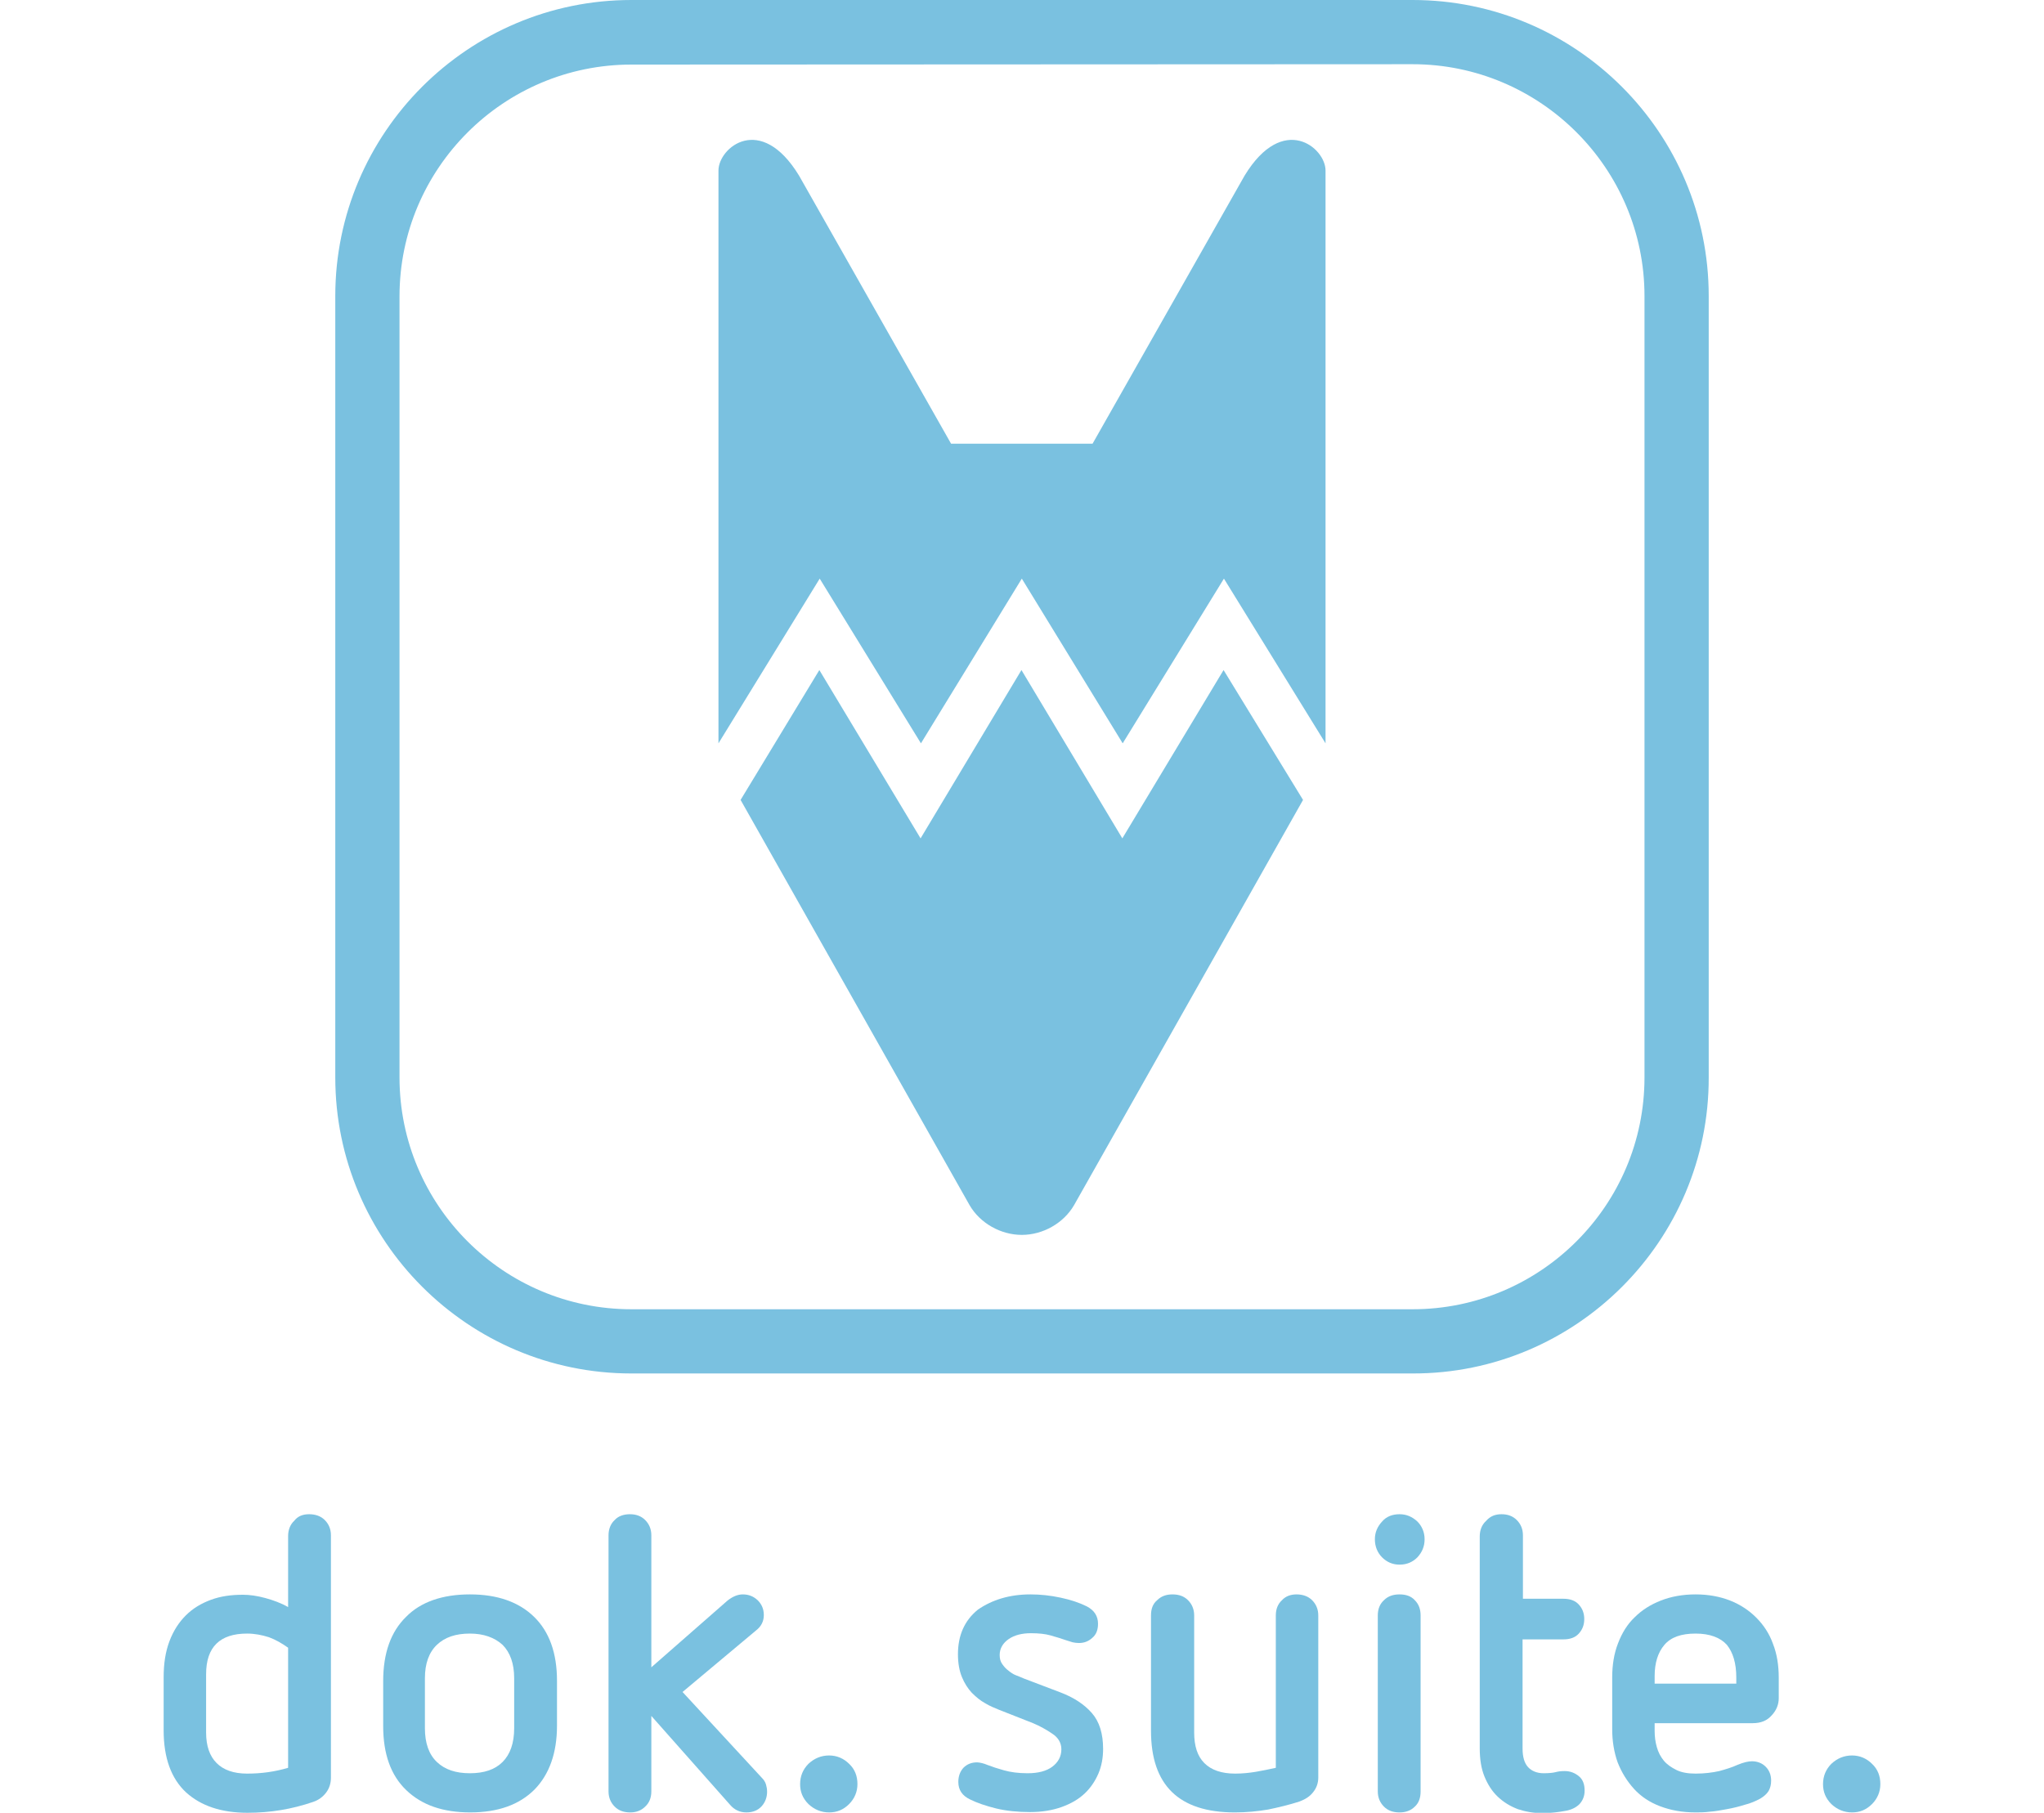<?xml version="1.0" encoding="UTF-8"?>
<svg xmlns="http://www.w3.org/2000/svg" xmlns:xlink="http://www.w3.org/1999/xlink" version="1.1" id="l.i.v.e." x="0px" y="0px" viewBox="0 0 563.3 499.7" style="enable-background:new 0 0 563.3 499.7;" xml:space="preserve">
<style type="text/css">
	.st0{fill:#7AC1E0;}
</style>
<g>
	<g>
		<path class="st0" d="M389.3,378.6H174c-45,0-81.6-36.6-81.6-81.6V81.6C92.4,36.6,129,0,174,0h215.3c45,0,81.6,36.6,81.6,81.6V297    C471,342,434.3,378.7,389.3,378.6L389.3,378.6z M174,17.8c-35.2,0-63.9,28.6-63.9,63.9V297c0,35.2,28.6,63.9,63.9,63.9h215.3    c35.2,0,63.9-28.6,63.9-63.9V81.6c0-35.2-28.7-63.9-63.9-63.9L174,17.8L174,17.8z"></path>
		<g>
			<path class="st0" d="M365.3,47v157.9l-28-45.4l-27.9,45.4l-27.8-45.4l-27.8,45.4l-27.9-45.4L198,204.9V47c0-6.3,11.6-16,22.2,1.4     l41.9,73.9h39L343,48.4C353.6,31,365.3,40.7,365.3,47L365.3,47z"></path>
			<path class="st0" d="M359.1,220.5L296,332.2c-2.9,5-8.6,8.2-14.4,8.2s-11.5-3.2-14.4-8.2l-63.1-111.7l21.7-35.8l27.9,46.4     l27.8-46.4l27.8,46.4l27.9-46.4L359.1,220.5L359.1,220.5z"></path>
		</g>
	</g>
	<g>
		<path class="st0" d="M85.2,417.4c1.7,0,3.2,0.5,4.3,1.6s1.7,2.5,1.7,4.2V490c0,1.5-0.4,2.9-1.3,4.1c-0.9,1.2-2.1,2.1-3.6,2.6    c-5.8,2-11.8,3-18.1,3c-7.2,0-12.8-1.9-16.9-5.6c-4.1-3.8-6.2-9.5-6.2-17.1v-14.7c0-3.7,0.5-7,1.6-9.9s2.6-5.2,4.5-7.1    s4.2-3.3,6.9-4.3c2.7-1,5.6-1.4,8.9-1.4c1.8,0,3.9,0.3,6.1,0.9c2.2,0.6,4.4,1.4,6.3,2.5v-19.6c0-1.7,0.6-3.2,1.7-4.2    C82.1,417.9,83.5,417.4,85.2,417.4z M68.1,450.3c-7.5,0-11.3,3.7-11.3,11.2v16.1c0,3.7,1,6.5,2.9,8.4c1.9,1.9,4.7,2.9,8.4,2.9    c3.9,0,7.6-0.5,11.3-1.6v-33.1c-1.7-1.2-3.4-2.2-5.3-2.9C72.2,450.7,70.2,450.3,68.1,450.3z"></path>
		<path class="st0" d="M129.5,439.5c7.6,0,13.5,2.1,17.7,6.2c4.2,4.1,6.3,10,6.3,17.6v12.4c0,7.5-2.1,13.4-6.2,17.6    c-4.2,4.2-10.1,6.3-17.7,6.3c-7.5,0-13.3-2-17.6-6.1s-6.4-10-6.4-17.7v-12.4c0-7.7,2.1-13.6,6.3-17.7    C115.9,441.6,121.9,439.5,129.5,439.5z M129.5,450.3c-3.9,0-6.9,1-9.1,3.1s-3.3,5.2-3.3,9.2v13.8c0,4.1,1.1,7.2,3.3,9.3    c2.2,2.1,5.2,3.1,9.1,3.1c3.9,0,6.9-1,9-3.1c2.1-2.1,3.2-5.2,3.2-9.3v-13.8c0-4-1.1-7.1-3.2-9.2    C136.3,451.4,133.3,450.3,129.5,450.3z"></path>
		<path class="st0" d="M173.6,417.4c1.7,0,3.1,0.5,4.2,1.6s1.7,2.5,1.7,4.2v36.4l21-18.4c1.4-1.1,2.8-1.7,4.2-1.7    c1.6,0,2.9,0.5,4.1,1.6c1.1,1.1,1.7,2.4,1.7,4.1s-0.7,3.1-2.1,4.2l-20.3,17l21.8,23.6c0.6,0.6,1,1.2,1.2,1.9    c0.2,0.7,0.3,1.3,0.3,2c0,1.5-0.5,2.9-1.5,4s-2.4,1.7-4.2,1.7s-3.3-0.7-4.5-2.1L179.5,473v20.8c0,1.8-0.6,3.2-1.7,4.2    c-1.1,1.1-2.5,1.6-4.1,1.6c-1.8,0-3.2-0.5-4.3-1.6c-1.1-1.1-1.7-2.5-1.7-4.2v-70.6c0-1.7,0.6-3.2,1.7-4.2    C170.4,417.9,171.9,417.4,173.6,417.4z"></path>
		<path class="st0" d="M228.5,483.9c2.1,0,4,0.8,5.5,2.3c1.6,1.5,2.3,3.4,2.3,5.6c0,2.1-0.8,4-2.3,5.5c-1.6,1.6-3.4,2.3-5.5,2.3    c-2.2,0-4.1-0.8-5.7-2.3c-1.6-1.6-2.3-3.4-2.3-5.5c0-2.2,0.8-4.1,2.3-5.6C224.4,484.7,226.3,483.9,228.5,483.9z"></path>
		<path class="st0" d="M284,439.5c2.7,0,5.5,0.3,8.3,0.9c2.8,0.6,5.2,1.4,7.2,2.4c2.1,1.1,3.1,2.7,3.1,4.8c0,1.7-0.5,3-1.6,3.9    c-1.1,1-2.3,1.4-3.7,1.4c-0.6,0-1.2-0.1-1.7-0.2l-1.6-0.5c-1.5-0.5-3-1-4.5-1.4c-1.4-0.4-3.2-0.6-5.4-0.6c-2.4,0-4.5,0.5-6.1,1.6    s-2.5,2.6-2.5,4.4c0,1,0.2,1.8,0.7,2.5s1,1.3,1.7,1.8c0.6,0.5,1.3,1,2.1,1.3c0.8,0.3,1.5,0.6,2.2,0.9l10,3.8    c3.7,1.4,6.6,3.3,8.7,5.7c2.1,2.4,3.1,5.7,3.1,9.9c0,2.4-0.4,4.7-1.3,6.8c-0.9,2.1-2.2,4-3.8,5.5c-1.7,1.6-3.8,2.8-6.3,3.7    c-2.5,0.9-5.4,1.4-8.7,1.4c-3.4,0-6.5-0.3-9.4-1c-2.8-0.7-5.2-1.5-7.2-2.5c-2.1-1-3.2-2.6-3.2-4.8c0-1.6,0.5-2.9,1.4-3.9    c1-1,2.2-1.5,3.8-1.5c0.4,0,0.8,0.1,1.3,0.2s1,0.3,1.5,0.5c1.3,0.5,2.8,1,4.6,1.5c1.8,0.5,3.9,0.8,6.5,0.8c2.9,0,5.2-0.6,6.8-1.8    c1.6-1.2,2.5-2.8,2.5-4.8c0-1.7-0.8-3.2-2.5-4.3c-1.6-1.1-3.4-2.1-5.3-2.9l-9.4-3.7c-1.2-0.5-2.5-1-3.8-1.8    c-1.3-0.7-2.5-1.7-3.7-2.9c-1.1-1.2-2-2.6-2.7-4.3c-0.7-1.7-1.1-3.8-1.1-6.3c0-5.2,1.8-9.3,5.5-12.3    C273.4,441,278.2,439.5,284,439.5z"></path>
		<path class="st0" d="M357.3,439.5c1.7,0,3.2,0.5,4.3,1.6c1.1,1.1,1.7,2.5,1.7,4.2V490c0,1.5-0.5,2.9-1.4,4c-0.9,1.2-2.2,2-3.8,2.6    c-2.8,0.9-5.7,1.6-8.6,2.2c-2.9,0.5-6,0.8-9.2,0.8c-15.4,0-23.1-7.5-23.1-22.5v-31.8c0-1.8,0.5-3.2,1.7-4.2    c1.1-1.1,2.5-1.6,4.2-1.6c1.8,0,3.2,0.5,4.3,1.6c1.1,1.1,1.7,2.5,1.7,4.2v32.3c0,3.7,0.9,6.5,2.8,8.4s4.7,2.9,8.5,2.9    c2,0,3.9-0.2,5.7-0.5c1.8-0.3,3.7-0.7,5.5-1.1v-42c0-1.8,0.6-3.2,1.7-4.2C354.3,440,355.7,439.5,357.3,439.5z"></path>
		<path class="st0" d="M385.7,417.4c1.9,0,3.5,0.7,4.9,2c1.3,1.3,2,3,2,4.9c0,2-0.7,3.6-2,5c-1.3,1.3-2.9,2-4.9,2    c-1.9,0-3.5-0.7-4.8-2s-2-3-2-5c0-1.9,0.7-3.5,2-4.9C382.1,418,383.8,417.4,385.7,417.4z M385.7,439.5c1.8,0,3.2,0.5,4.2,1.6    c1.1,1.1,1.6,2.5,1.6,4.2v48.5c0,1.8-0.5,3.2-1.6,4.2c-1.1,1.1-2.5,1.6-4.2,1.6c-1.8,0-3.2-0.5-4.3-1.6c-1.1-1.1-1.7-2.5-1.7-4.2    v-48.5c0-1.8,0.6-3.2,1.7-4.2C382.5,440,383.9,439.5,385.7,439.5z"></path>
		<path class="st0" d="M413.8,417.4c1.7,0,3.1,0.5,4.2,1.6s1.7,2.5,1.7,4.2v17.5h11.1c1.9,0,3.3,0.5,4.3,1.6s1.5,2.4,1.5,4    s-0.5,2.9-1.5,4s-2.4,1.6-4.3,1.6h-11.2V482c0,2.3,0.5,4,1.5,5.1s2.5,1.7,4.3,1.7c1.4,0,2.5-0.1,3.3-0.3c0.7-0.2,1.5-0.3,2.5-0.3    c1.5,0,2.8,0.5,3.9,1.4s1.6,2.2,1.6,4c0,1.5-0.5,2.7-1.4,3.7c-0.9,0.9-2.1,1.5-3.5,1.8c-1.1,0.2-2.2,0.4-3.3,0.5    c-1,0.1-2.2,0.2-3.4,0.2c-2.4,0-4.7-0.4-6.8-1.1c-2.1-0.8-3.9-1.9-5.5-3.4s-2.8-3.4-3.7-5.6s-1.3-4.8-1.3-7.8v-58.4    c0-1.7,0.6-3.2,1.7-4.2C410.7,417.9,412.1,417.4,413.8,417.4z"></path>
		<path class="st0" d="M467.3,439.5c3.5,0,6.7,0.6,9.5,1.7s5.2,2.7,7.2,4.7s3.6,4.4,4.6,7.2c1.1,2.8,1.6,5.9,1.6,9.4v5.6    c0,1.7-0.6,3.3-1.9,4.7c-1.3,1.5-3,2.2-5.3,2.2h-27v2.2c0,1.5,0.2,3,0.6,4.4s1,2.6,1.9,3.7s2.1,1.9,3.5,2.6s3.2,1,5.3,1    c2.5,0,4.7-0.3,6.5-0.7c1.8-0.5,3.5-1,5-1.7c1.7-0.7,3-1,4-1c1.5,0,2.8,0.5,3.8,1.5s1.5,2.3,1.5,3.8c0,1.1-0.2,2-0.7,2.9    c-0.5,0.8-1.3,1.5-2.3,2.1c-1.3,0.7-2.7,1.3-4.3,1.7c-1.6,0.5-3.2,0.9-4.9,1.2c-1.6,0.3-3.2,0.6-4.7,0.7c-1.5,0.2-2.8,0.2-3.9,0.2    c-3.7,0-6.9-0.6-9.8-1.7s-5.3-2.7-7.2-4.8c-1.9-2.1-3.4-4.5-4.5-7.3c-1-2.8-1.5-5.9-1.5-9.1v-14.3c0-3.4,0.5-6.6,1.6-9.4    c1.1-2.9,2.6-5.3,4.6-7.2c2-2,4.4-3.5,7.2-4.6C460.5,440.1,463.7,439.5,467.3,439.5z M467.3,450.3c-4,0-6.8,1-8.6,3.1    s-2.7,5-2.7,8.6v2.1h22.5v-1.7c0-3.9-0.9-6.9-2.6-9C474.1,451.4,471.2,450.3,467.3,450.3z"></path>
		<path class="st0" d="M510.4,483.9c2.1,0,4,0.8,5.5,2.3c1.6,1.5,2.3,3.4,2.3,5.6c0,2.1-0.8,4-2.3,5.5c-1.6,1.6-3.4,2.3-5.5,2.3    c-2.2,0-4.1-0.8-5.7-2.3c-1.6-1.6-2.3-3.4-2.3-5.5c0-2.2,0.8-4.1,2.3-5.6C506.3,484.7,508.2,483.9,510.4,483.9z"></path>
	</g>
</g>
</svg>
